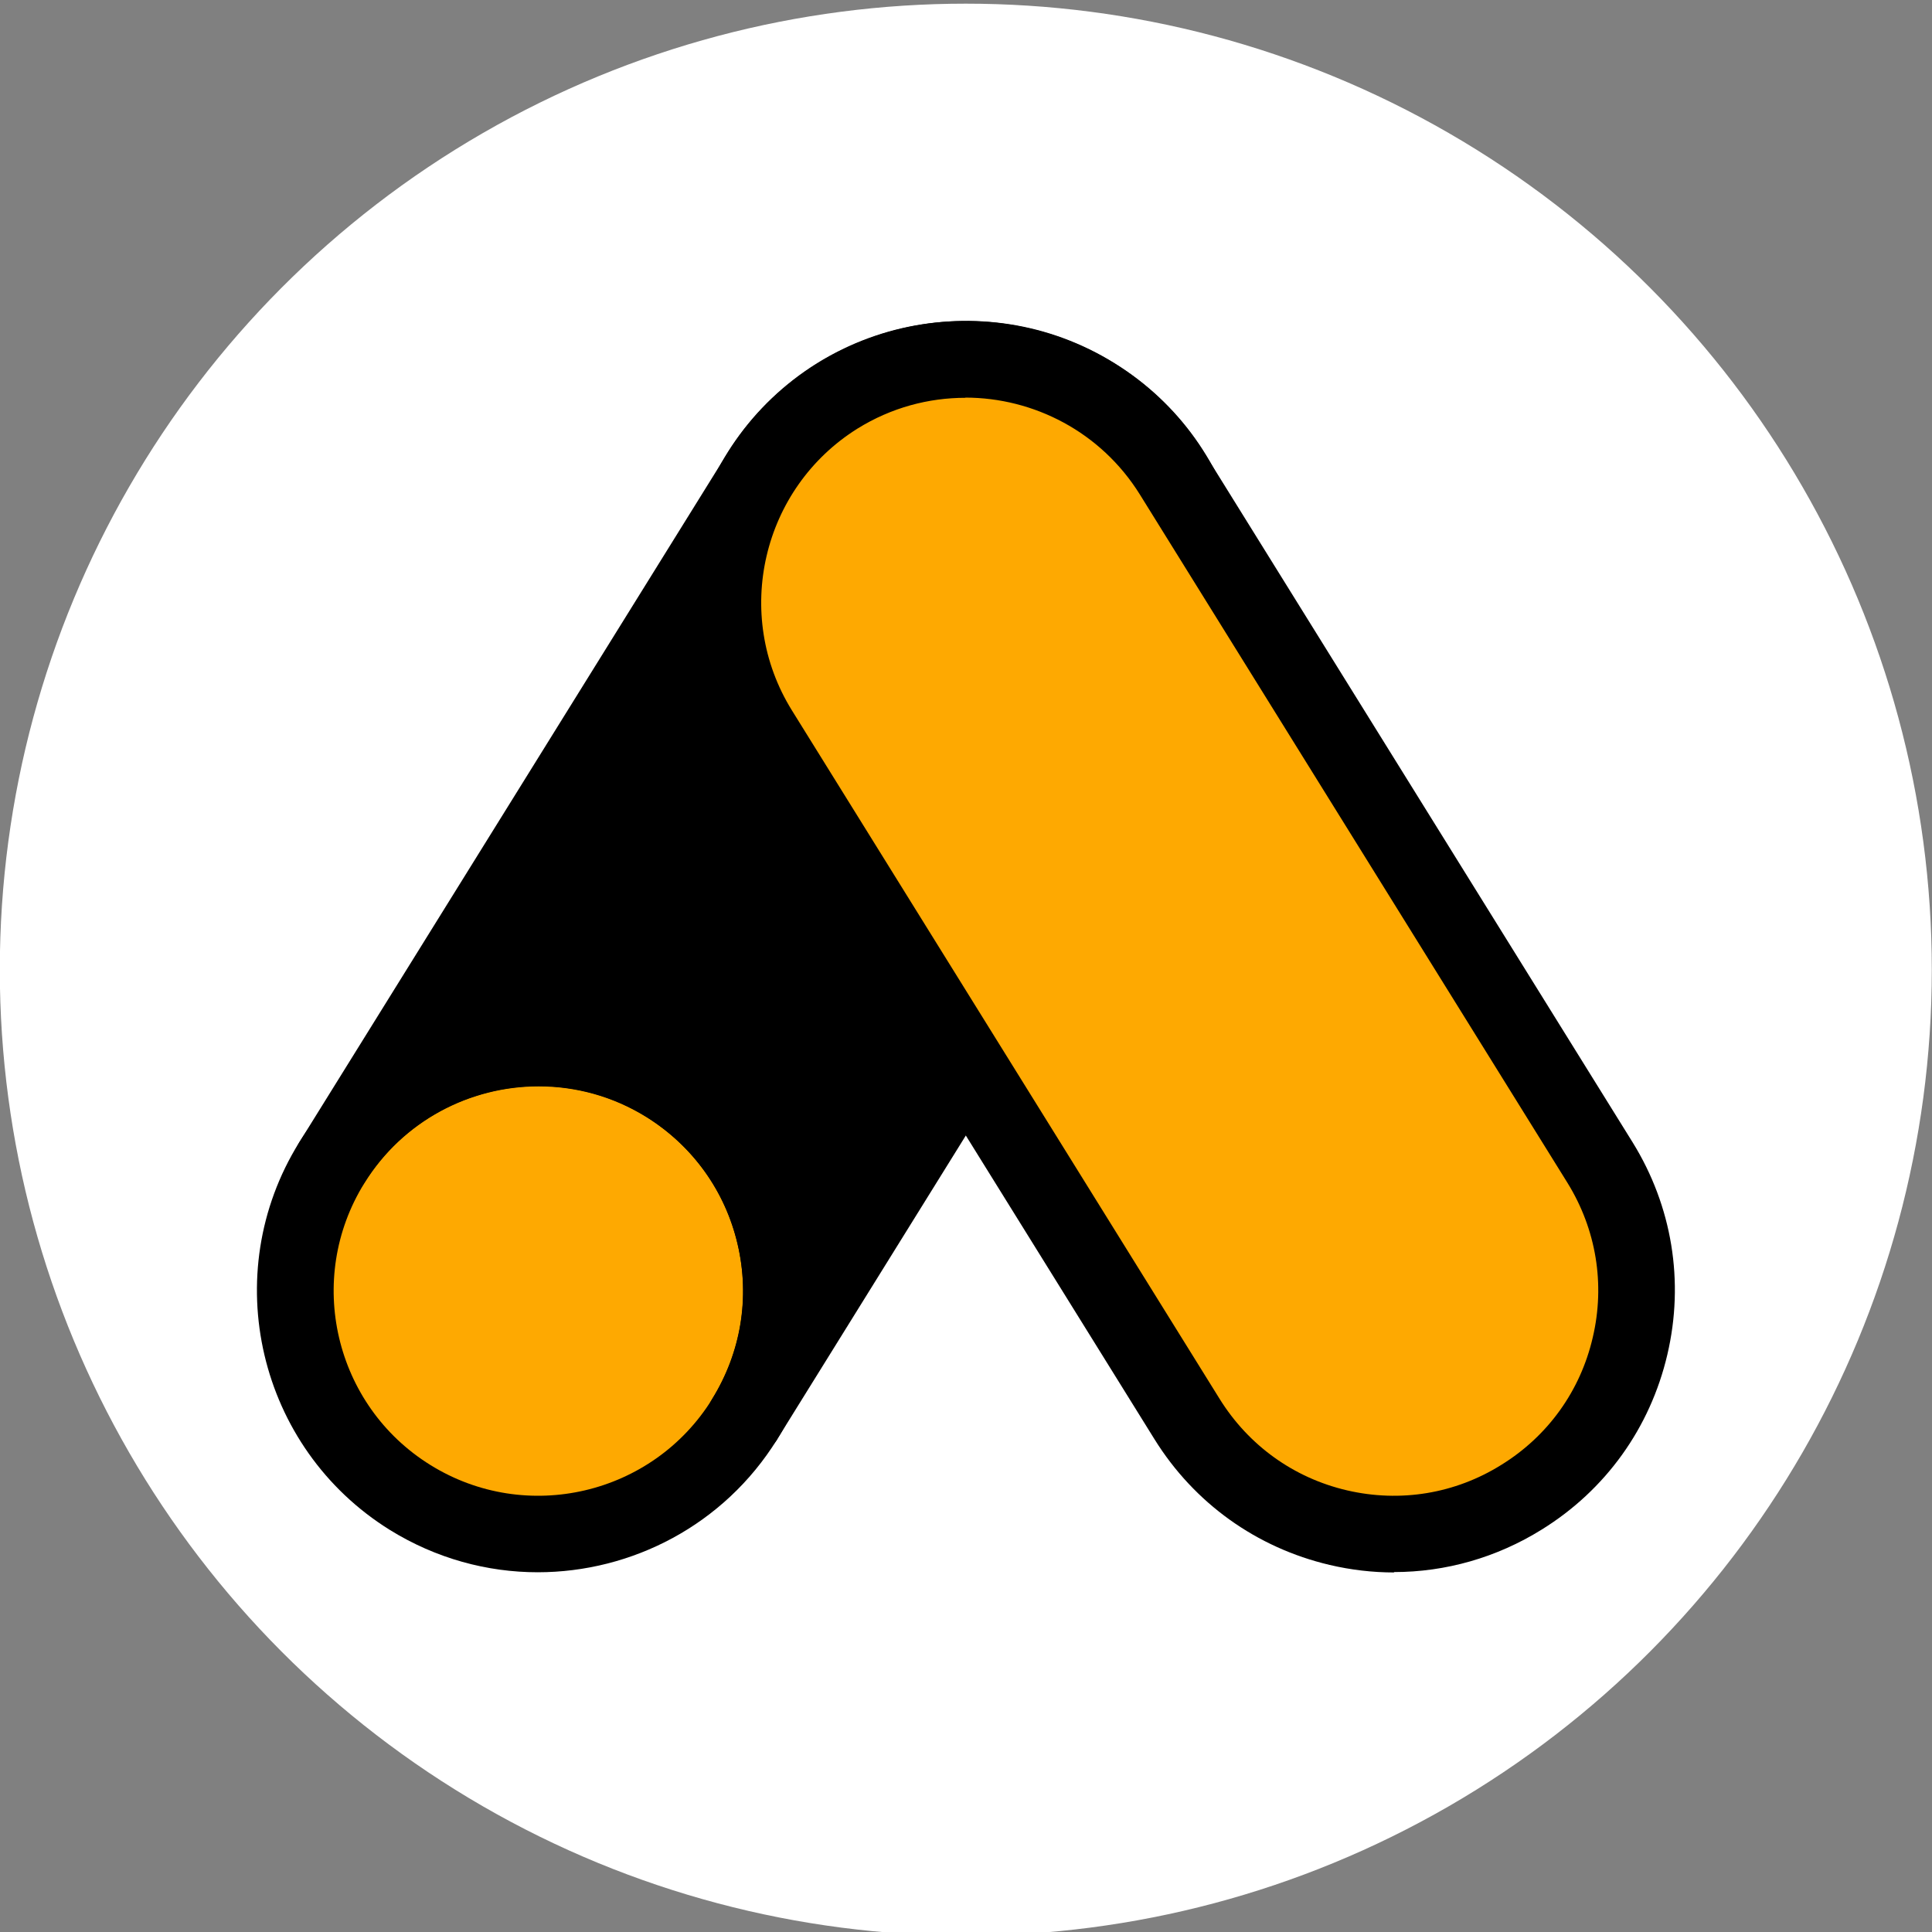 <?xml version="1.0" encoding="UTF-8"?><svg id="Layer_1" xmlns="http://www.w3.org/2000/svg" width="100" height="100" viewBox="0 0 100 100"><rect x="0" y="0" width="100" height="100" fill="#808080" stroke="none"/><defs><style>.cls-1{fill:#fff;}.cls-2{fill:#fea901;}</style></defs><circle class="cls-1" cx="49.99" cy="50.19" r="50"/><g id="Google_Ads"><g><path class="cls-2" d="m38.54,73.46c-3.66,5.9-11.42,7.71-17.32,4.05s-7.72-11.42-4.06-17.32,11.43-7.71,17.33-4.05,7.71,11.42,4.04,17.33Z"/><path d="m27.84,81.38c-2.62,0-5.27-.71-7.66-2.19-6.82-4.24-8.93-13.24-4.7-20.05,4.24-6.83,13.24-8.93,20.07-4.69,3.31,2.05,5.61,5.27,6.49,9.06.88,3.79.24,7.7-1.82,11h0c-2.75,4.43-7.52,6.87-12.39,6.87Zm.04-25.15c-3.55,0-7.02,1.78-9.02,5.01-3.08,4.96-1.55,11.51,3.42,14.59,4.96,3.08,11.5,1.55,14.58-3.41h0c1.5-2.41,1.97-5.25,1.32-8.01-.64-2.75-2.32-5.09-4.72-6.59-1.74-1.08-3.67-1.59-5.58-1.59Zm10.66,17.23h.02-.02Z"/></g><g><path d="m60.68,37.82c3.67-5.91,1.86-13.66-4.04-17.33s-13.66-1.86-17.33,4.05l-22.14,35.64c3.67-5.91,11.43-7.71,17.33-4.05s7.71,11.42,4.04,17.33l22.14-35.64Z"/><path d="m38.54,75.44c-.36,0-.72-.1-1.04-.3-.93-.58-1.22-1.8-.64-2.73h0c1.49-2.41,1.96-5.25,1.32-8.01-.64-2.75-2.32-5.09-4.72-6.59-4.97-3.09-11.52-1.55-14.6,3.41-.58.93-1.8,1.22-2.73.64s-1.22-1.8-.64-2.73l22.14-35.64c4.24-6.82,13.24-8.93,20.06-4.69,3.31,2.05,5.61,5.27,6.49,9.06.88,3.79.24,7.7-1.82,11l-22.13,35.63s0,0,0,.01c-.38.6-1.02.94-1.69.94Zm-10.66-23.18c2.62,0,5.28.71,7.66,2.19,3.31,2.05,5.61,5.27,6.49,9.06.03.14.06.28.09.41l16.86-27.15h0c1.5-2.41,1.97-5.25,1.32-8.01-.64-2.75-2.32-5.09-4.72-6.59-4.97-3.08-11.52-1.55-14.6,3.41l-16.87,27.16c1.22-.33,2.49-.49,3.76-.49Z"/></g><g><path class="cls-2" d="m78.76,77.5c-5.89,3.67-13.64,1.86-17.31-4.05l-22.14-35.64c-3.67-5.9-1.86-13.65,4.04-17.32,5.9-3.66,13.66-1.86,17.34,4.05l22.14,35.64c3.66,5.9,1.84,13.66-4.06,17.32Z"/><path d="m72.16,81.39c-1.11,0-2.23-.13-3.34-.39-3.78-.89-7-3.19-9.06-6.5l-22.14-35.64c-4.24-6.81-2.14-15.81,4.67-20.06,6.83-4.23,15.83-2.13,20.07,4.68l22.14,35.64c2.05,3.31,2.69,7.21,1.8,11-.89,3.79-3.19,7-6.5,9.05-2.33,1.45-4.97,2.2-7.65,2.2Zm-22.19-60.8c-1.91,0-3.84.51-5.58,1.59-4.95,3.09-6.48,9.63-3.4,14.59l22.14,35.64c1.5,2.41,3.84,4.09,6.59,4.73,2.75.64,5.59.18,7.99-1.32,0,0,0,0,0,0,2.41-1.49,4.09-3.83,4.73-6.59.65-2.76.18-5.6-1.31-8.01l-22.14-35.64c-2.01-3.22-5.48-5-9.03-5Z"/></g></g></svg>
